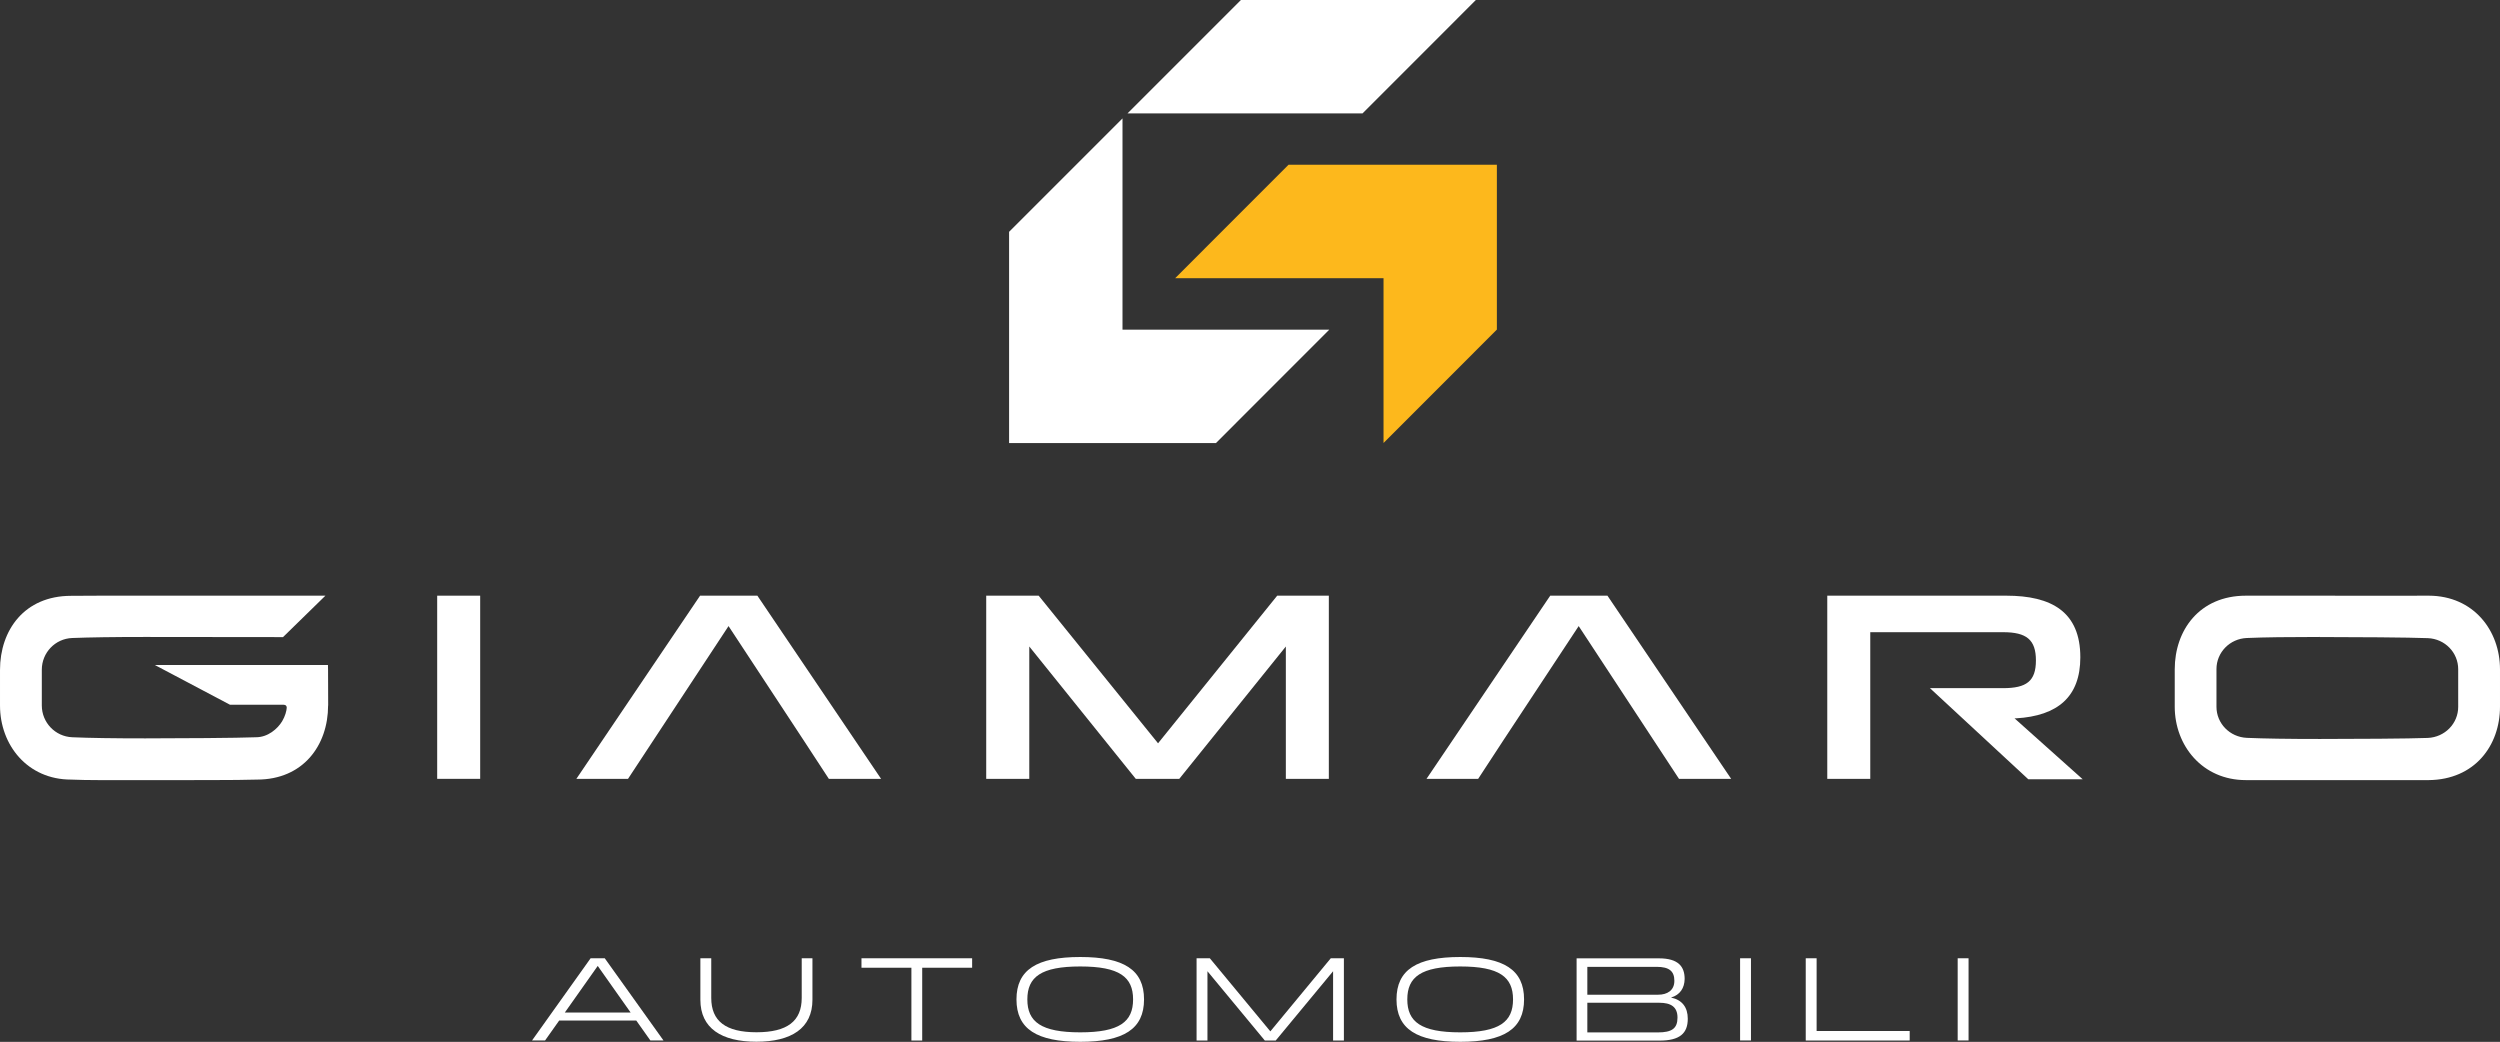 <?xml version="1.0" encoding="UTF-8"?>
<svg id="Livello_1" data-name="Livello 1" xmlns="http://www.w3.org/2000/svg" viewBox="0 0 335.5 139.82">
  <rect x="0" y="0" width="335.5" height="139.82" fill="#333333" stroke="none"/>
  <defs>
    <style>
      .cls-1 {
        fill: #fff;
      }

      .cls-2 {
        fill: #fdb81c;
      }
    </style>
  </defs>
  <g>
    <polygon class="cls-1" points="150.64 44.24 150.64 15.89 135.42 31.11 135.42 44.24 135.42 59.46 150.64 59.46 163.18 59.46 178.39 44.24 150.64 44.24"/>
    <polygon class="cls-1" points="166.53 0 151.31 15.22 182.85 15.22 198.06 0 166.53 0"/>
    <polygon class="cls-2" points="172.92 22.11 157.71 37.33 185.67 37.33 185.67 59.45 200.88 44.23 200.88 22.11 172.92 22.11"/>
  </g>
  <g>
    <path class="cls-1" d="M80.21,129.62l4.42,6.26h-8.83l4.42-6.26ZM79.26,128.6l-7.86,11.03h1.75l1.89-2.67h10.35l1.89,2.67h1.76l-7.88-11.03h-1.91Z"/>
    <path class="cls-1" d="M107.57,128.6h1.46v5.57c0,3.82-2.83,5.63-7.52,5.63s-7.52-1.81-7.52-5.63v-5.57h1.46v5.32c0,3.12,1.94,4.61,6.07,4.61s6.07-1.49,6.07-4.61v-5.32Z"/>
    <polygon class="cls-1" points="115.61 128.6 115.61 129.87 122.31 129.87 122.31 139.64 123.76 139.64 123.76 129.87 130.46 129.87 130.46 128.6 115.61 128.6"/>
    <g>
      <path class="cls-1" d="M152.06,134.12c0-3.01-1.83-4.42-7.09-4.42s-7.1,1.41-7.1,4.42,1.84,4.42,7.1,4.42,7.09-1.41,7.09-4.42M136.41,134.12c0-3.98,2.73-5.69,8.56-5.69s8.56,1.71,8.56,5.69-2.73,5.69-8.56,5.69-8.56-1.71-8.56-5.69"/>
      <path class="cls-1" d="M203.05,134.12c0-3.01-1.83-4.42-7.09-4.42s-7.1,1.41-7.1,4.42,1.84,4.42,7.1,4.42,7.09-1.41,7.09-4.42M187.41,134.12c0-3.98,2.73-5.69,8.56-5.69s8.56,1.71,8.56,5.69-2.73,5.69-8.56,5.69-8.56-1.71-8.56-5.69"/>
      <path class="cls-1" d="M213.02,134.57v3.98h9.46c1.89,0,2.64-.53,2.64-1.99s-.91-1.99-2.44-1.99h-9.66ZM213.02,129.75v3.74h9.51c1.21,0,2.17-.57,2.17-1.86s-.68-1.88-2.38-1.88h-9.3ZM211.58,139.64v-11.03h11.05c2.6,0,3.45,1.1,3.45,2.77-.02,1.2-.61,2.14-1.83,2.49,1.5.32,2.25,1.31,2.25,2.85,0,1.96-1.08,2.93-3.79,2.93h-11.13Z"/>
    </g>
    <rect class="cls-1" x="233.52" y="128.6" width="1.46" height="11.03"/>
    <polygon class="cls-1" points="242.33 128.6 242.33 139.64 256.28 139.64 256.28 138.36 243.79 138.36 243.79 128.6 242.33 128.6"/>
    <rect class="cls-1" x="262.72" y="128.6" width="1.46" height="11.03"/>
    <polygon class="cls-1" points="178.59 128.6 170.48 138.41 162.36 128.6 160.58 128.6 160.58 139.64 162.04 139.64 162.04 130.34 169.74 139.64 171.2 139.64 178.9 130.34 178.9 139.64 180.35 139.64 180.35 128.6 178.59 128.6"/>
  </g>
  <rect class="cls-1" x="58.67" y="79.94" width="5.77" height="24.58"/>
  <polygon class="cls-1" points="101.64 79.94 93.95 79.94 77.35 104.52 84.28 104.52 97.77 84.02 107.81 99.29 111.23 104.52 118.24 104.52 101.64 79.94"/>
  <polygon class="cls-1" points="155.41 99.75 139.39 79.94 132.35 79.94 132.35 104.52 138.13 104.52 138.13 86.76 152.42 104.52 158.26 104.52 172.56 86.76 172.56 104.52 178.33 104.52 178.33 79.94 171.4 79.94 155.41 99.75"/>
  <polygon class="cls-1" points="215.72 79.94 208.04 79.94 191.44 104.52 198.37 104.52 201.79 99.29 211.86 84.02 225.32 104.52 232.32 104.52 215.72 79.94"/>
  <path class="cls-1" d="M270.56,96.4c5.59-.33,8.62-2.89,8.62-8.19,0-6.1-3.86-8.27-9.93-8.27h-24.03v24.58h5.77v-7.8h0v-4.37h0v-7.51h17.83c3.14,0,4.4,1.01,4.4,3.79s-1.26,3.72-4.4,3.72h-9.82l13.2,12.23h7.3l-9.15-8.18h.21Z"/>
  <path class="cls-1" d="M311.35,79.94h-9.94c-6.27,0-9.56,4.66-9.56,9.88v5.02c0,5.22,3.71,9.85,9.54,9.85,2.2,0,5.41.02,10.04,0,4.59-.02,12.21.02,14.51,0,6.17-.06,9.56-4.64,9.56-9.85v-5.01c0-5.21-3.54-9.87-9.55-9.89-2.26,0-9.99.03-14.61,0h0ZM311.33,85.49c4.25,0,12.15.05,14.5.15,2.28.1,4.06,1.93,4.06,4.17v5.05c0,2.24-1.79,4.07-4.08,4.17-2.34.1-10.23.14-14.48.14s-7.46-.05-9.8-.15c-2.29-.1-4.08-1.93-4.08-4.17v-5.06c0-2.24,1.79-4.08,4.08-4.17,2.36-.1,5.56-.14,9.79-.14h0Z"/>
  <path class="cls-1" d="M44.03,94.67c0,5.36-3.35,9.95-9.53,9.95-2.2.09-10.64.07-15.27.07s-7.51.03-9.7-.07c-5.83,0-9.53-4.62-9.53-9.95v-4.76c0-5.34,3.27-9.95,9.54-9.95,2.2-.02,5.74-.03,10.32-.02,4.28.01,21.05-.01,23.81,0l-5.69,5.56c-2.75,0-14.47-.02-18.5-.02-4.23,0-7.43.05-9.79.14-2.29.09-4.08,1.97-4.08,4.26v4.79c0,2.29,1.79,4.17,4.08,4.27,2.33.1,5.54.15,9.8.15s12.52-.05,14.86-.15c1.6,0,2.89-1.12,3.51-2.14.41-.68.6-1.42.62-1.83,0-.19-.1-.39-.4-.39h-7.21l-10.1-5.34h23.24s.03.07.03,5.43Z"/>
</svg>